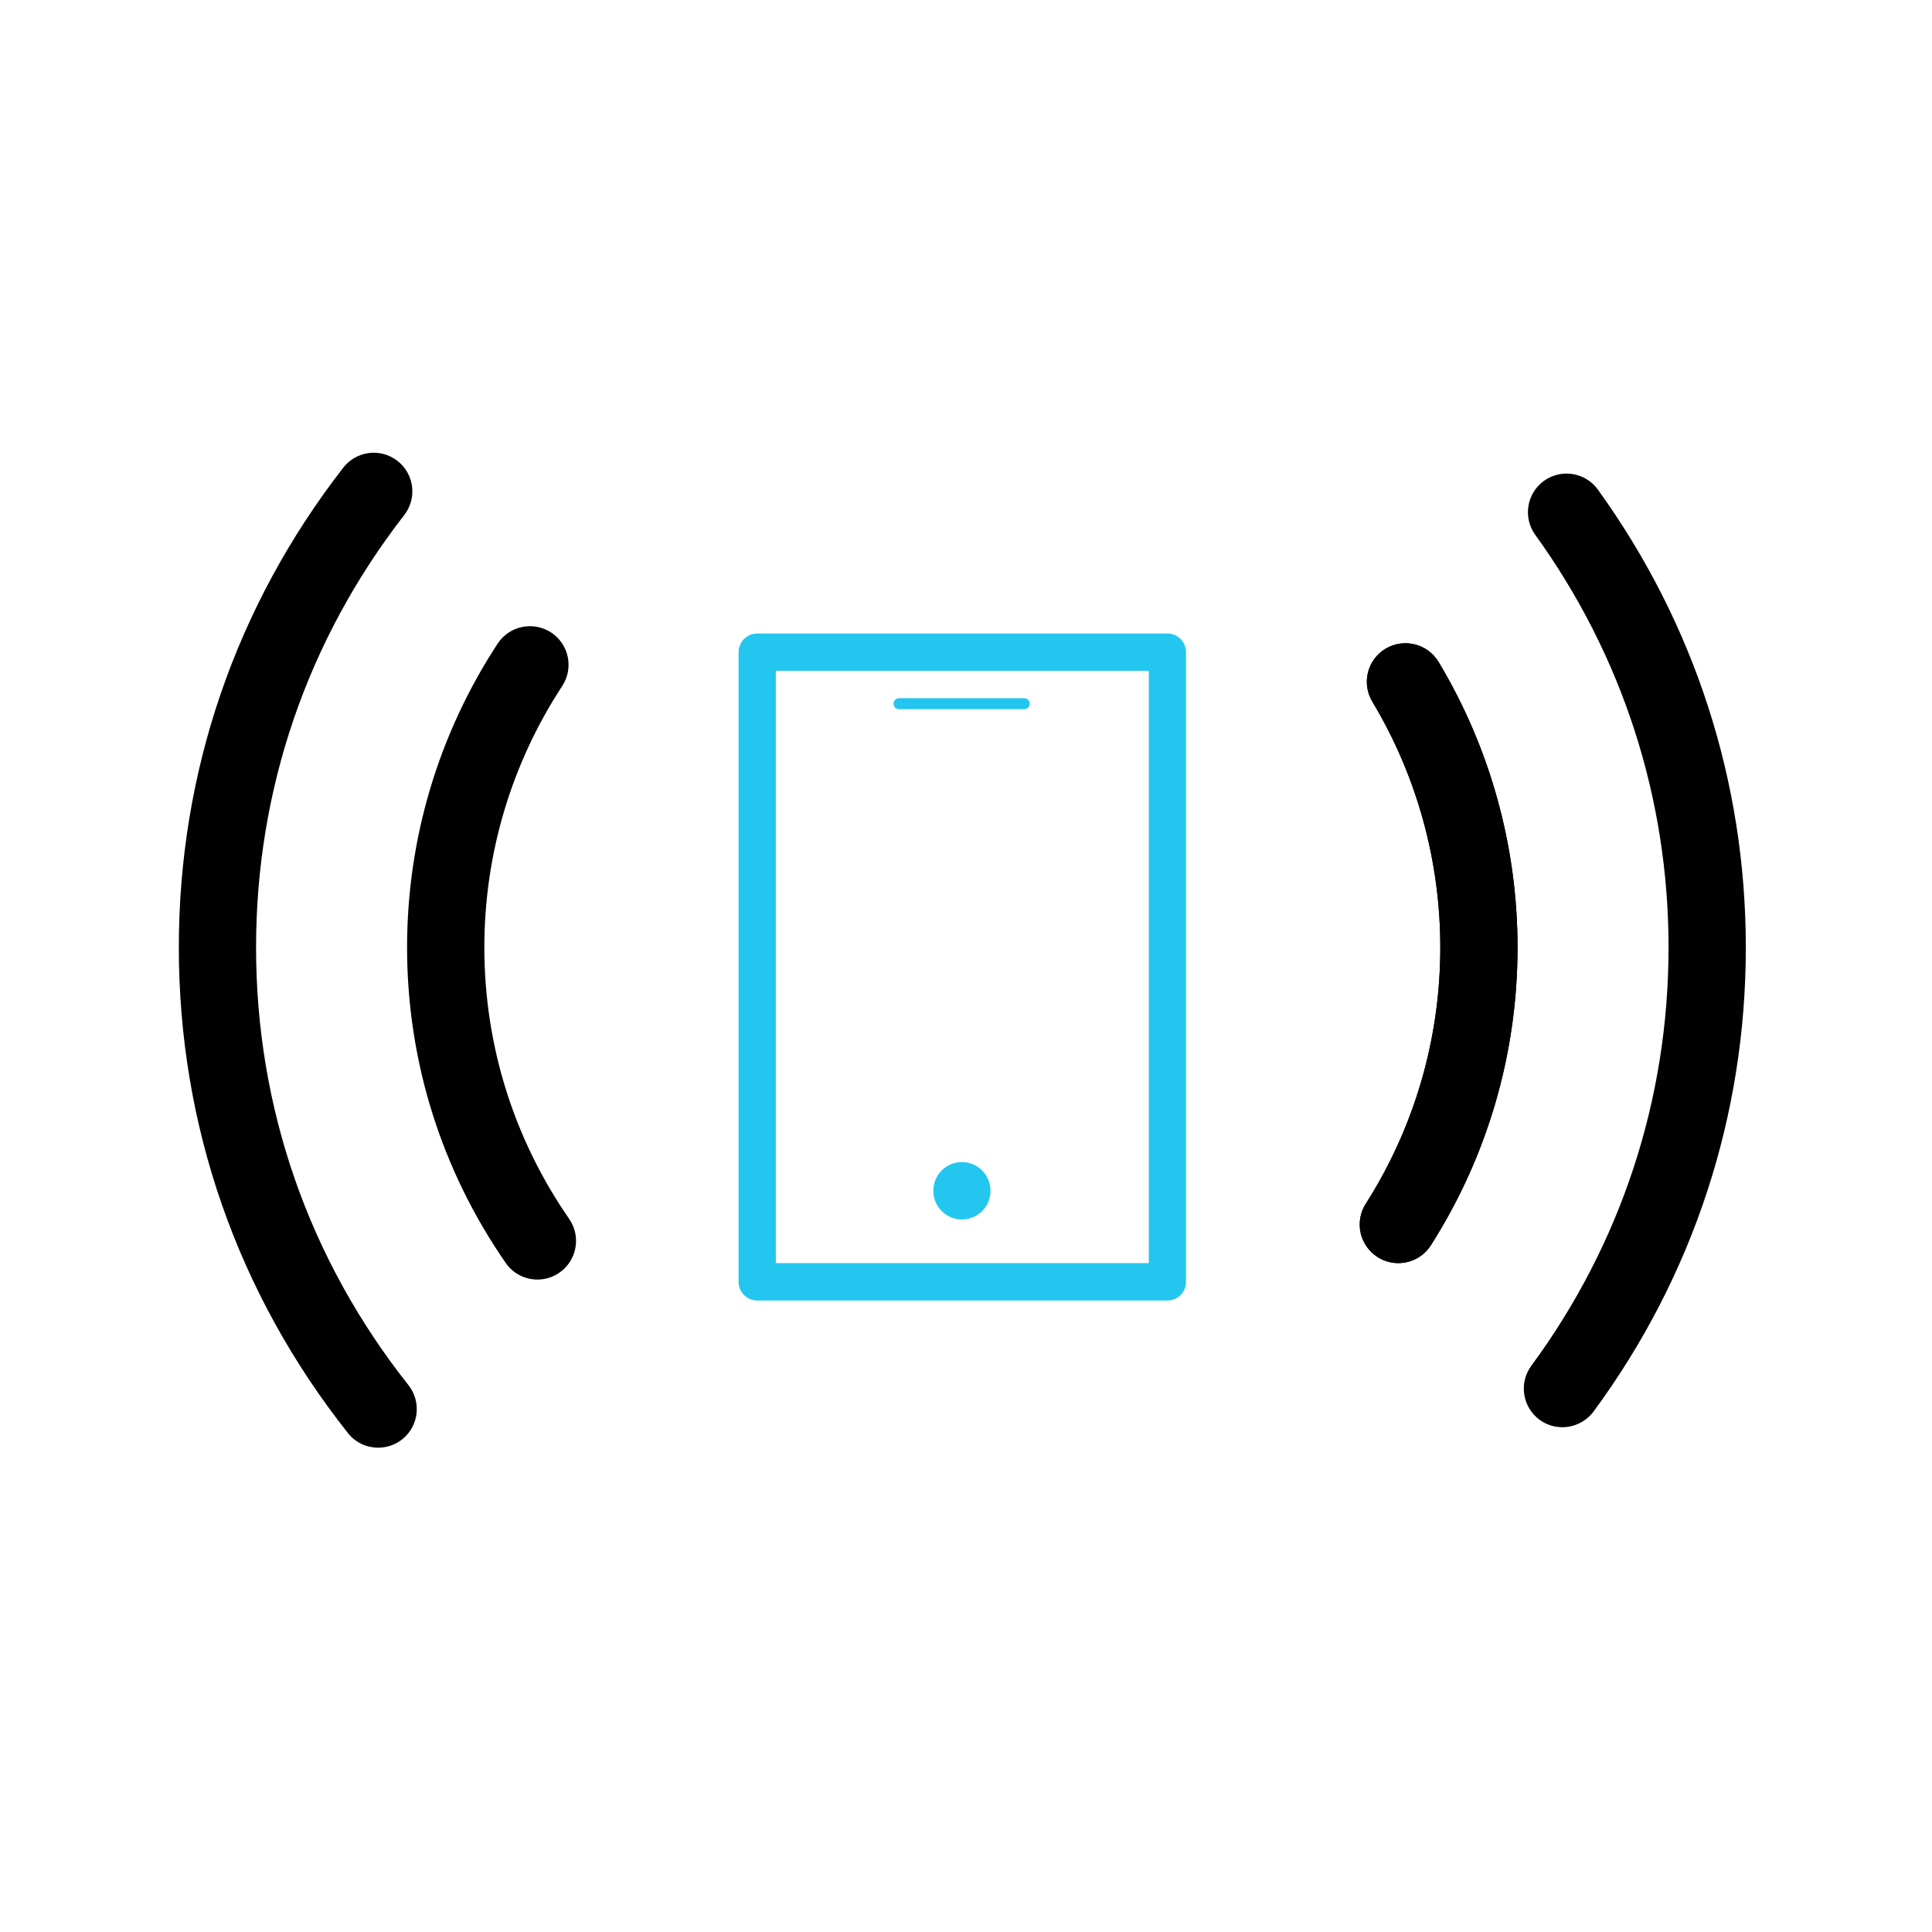 <?xml version="1.0" encoding="utf-8"?>
<!-- Generator: Adobe Illustrator 16.0.0, SVG Export Plug-In . SVG Version: 6.00 Build 0)  -->
<!DOCTYPE svg PUBLIC "-//W3C//DTD SVG 1.1//EN" "http://www.w3.org/Graphics/SVG/1.1/DTD/svg11.dtd">
<svg version="1.1" id="Layer_1" xmlns="http://www.w3.org/2000/svg" xmlns:xlink="http://www.w3.org/1999/xlink" x="0px" y="0px"
	 width="50px" height="50px" viewBox="0 0 50 50" enable-background="new 0 0 50 50" xml:space="preserve">
<line fill="none" x1="-11.739" y1="299.119" x2="-11.739" y2="-69.881"/>
<line fill="none" x1="-11.739" y1="299.119" x2="-11.739" y2="-69.881"/>
<line fill="none" x1="-11.739" y1="299.119" x2="-11.739" y2="-69.881"/>
<line fill="none" x1="-11.739" y1="-69.881" x2="-11.739" y2="299.119"/>
<g opacity="0.9">
	<g>
		<defs>
			<rect id="SVGID_1_" x="19.115" y="16.394" width="11.578" height="17.263"/>
		</defs>
		<clipPath id="SVGID_2_">
			<use xlink:href="#SVGID_1_"  overflow="visible"/>
		</clipPath>
		<path clip-path="url(#SVGID_2_)" fill="#0BC0EC" d="M29.731,32.689h-9.653V18.837v-1.476h9.653v13.852V32.689z M30.213,16.395
			H19.597c-0.266,0-0.482,0.216-0.482,0.483v1.96v1.382v0.967v7.678v0.968v1.381v1.961c0,0.267,0.216,0.482,0.482,0.482h10.616
			c0.266,0,0.48-0.216,0.48-0.482v-1.961v-1.381v-0.968v-7.678V20.22v-1.382v-1.96C30.693,16.61,30.479,16.395,30.213,16.395"/>
	</g>
</g>
<g opacity="0.9">
	<g>
		<defs>
			<rect id="SVGID_3_" x="24.154" y="30.074" width="1.48" height="1.486"/>
		</defs>
		<clipPath id="SVGID_4_">
			<use xlink:href="#SVGID_3_"  overflow="visible"/>
		</clipPath>
		<path clip-path="url(#SVGID_4_)" fill="#0BC0EC" d="M25.634,30.818c0,0.41-0.331,0.742-0.74,0.742c-0.409,0-0.74-0.332-0.74-0.742
			c0-0.412,0.331-0.744,0.74-0.744C25.303,30.074,25.634,30.406,25.634,30.818"/>
	</g>
</g>
<g opacity="0.9">
	<g>
		<defs>
			<rect id="SVGID_5_" x="23.125" y="18.069" width="3.525" height="0.284"/>
		</defs>
		<clipPath id="SVGID_6_">
			<use xlink:href="#SVGID_5_"  overflow="visible"/>
		</clipPath>
		<path clip-path="url(#SVGID_6_)" fill="#0BC0EC" d="M26.509,18.353h-3.243c-0.077,0-0.141-0.063-0.141-0.141
			c0-0.079,0.064-0.142,0.141-0.142h3.243c0.078,0,0.142,0.063,0.142,0.142C26.65,18.29,26.587,18.353,26.509,18.353"/>
	</g>
</g>
<path fill="#010101" d="M9.788,37.466c-0.295,0-0.587-0.129-0.784-0.379c-2.862-3.615-4.376-7.959-4.376-12.567
	c0-4.539,1.472-8.832,4.255-12.416c0.339-0.437,0.966-0.516,1.402-0.177c0.436,0.338,0.515,0.966,0.177,1.402
	c-2.508,3.23-3.835,7.1-3.835,11.191c0,4.152,1.364,8.069,3.943,11.326c0.343,0.434,0.27,1.062-0.162,1.405
	C10.224,37.395,10.005,37.466,9.788,37.466"/>
<path fill="#010101" d="M40.434,36.936c-0.205,0-0.413-0.062-0.591-0.193c-0.445-0.328-0.539-0.955-0.212-1.398
	c2.322-3.155,3.551-6.898,3.551-10.824c0-3.859-1.193-7.553-3.451-10.681c-0.322-0.448-0.221-1.072,0.227-1.396
	c0.447-0.321,1.072-0.221,1.395,0.227c2.505,3.47,3.829,7.568,3.829,11.85c0,4.355-1.363,8.508-3.94,12.009
	C41.043,36.795,40.74,36.936,40.434,36.936"/>
<path fill="#010101" d="M36.188,32.689c-0.184,0-0.369-0.05-0.536-0.156c-0.465-0.297-0.603-0.914-0.306-1.38
	c1.262-1.981,1.929-4.274,1.929-6.633c0-2.245-0.608-4.445-1.758-6.359c-0.285-0.473-0.132-1.087,0.341-1.372
	c0.473-0.283,1.087-0.13,1.372,0.342c1.337,2.227,2.044,4.781,2.044,7.389c0,2.739-0.775,5.403-2.243,7.707
	C36.842,32.525,36.519,32.689,36.188,32.689"/>
<path fill="#010101" d="M36.188,32.689c-0.184,0-0.369-0.05-0.536-0.156c-0.465-0.297-0.603-0.914-0.306-1.38
	c1.262-1.981,1.929-4.274,1.929-6.633c0-2.245-0.608-4.445-1.758-6.359c-0.285-0.473-0.132-1.087,0.341-1.372
	c0.473-0.283,1.087-0.13,1.372,0.342c1.337,2.227,2.044,4.781,2.044,7.389c0,2.739-0.775,5.403-2.243,7.707
	C36.842,32.525,36.519,32.689,36.188,32.689"/>
<path fill="#010101" d="M13.91,33.115c-0.317,0-0.629-0.15-0.822-0.43c-1.67-2.411-2.553-5.234-2.553-8.167
	c0-2.801,0.811-5.52,2.344-7.861c0.303-0.461,0.922-0.59,1.384-0.288c0.461,0.302,0.59,0.921,0.288,1.384
	c-1.319,2.014-2.016,4.353-2.016,6.765c0,2.524,0.759,4.954,2.196,7.028c0.313,0.454,0.2,1.076-0.254,1.391
	C14.304,33.057,14.105,33.115,13.91,33.115"/>
</svg>
